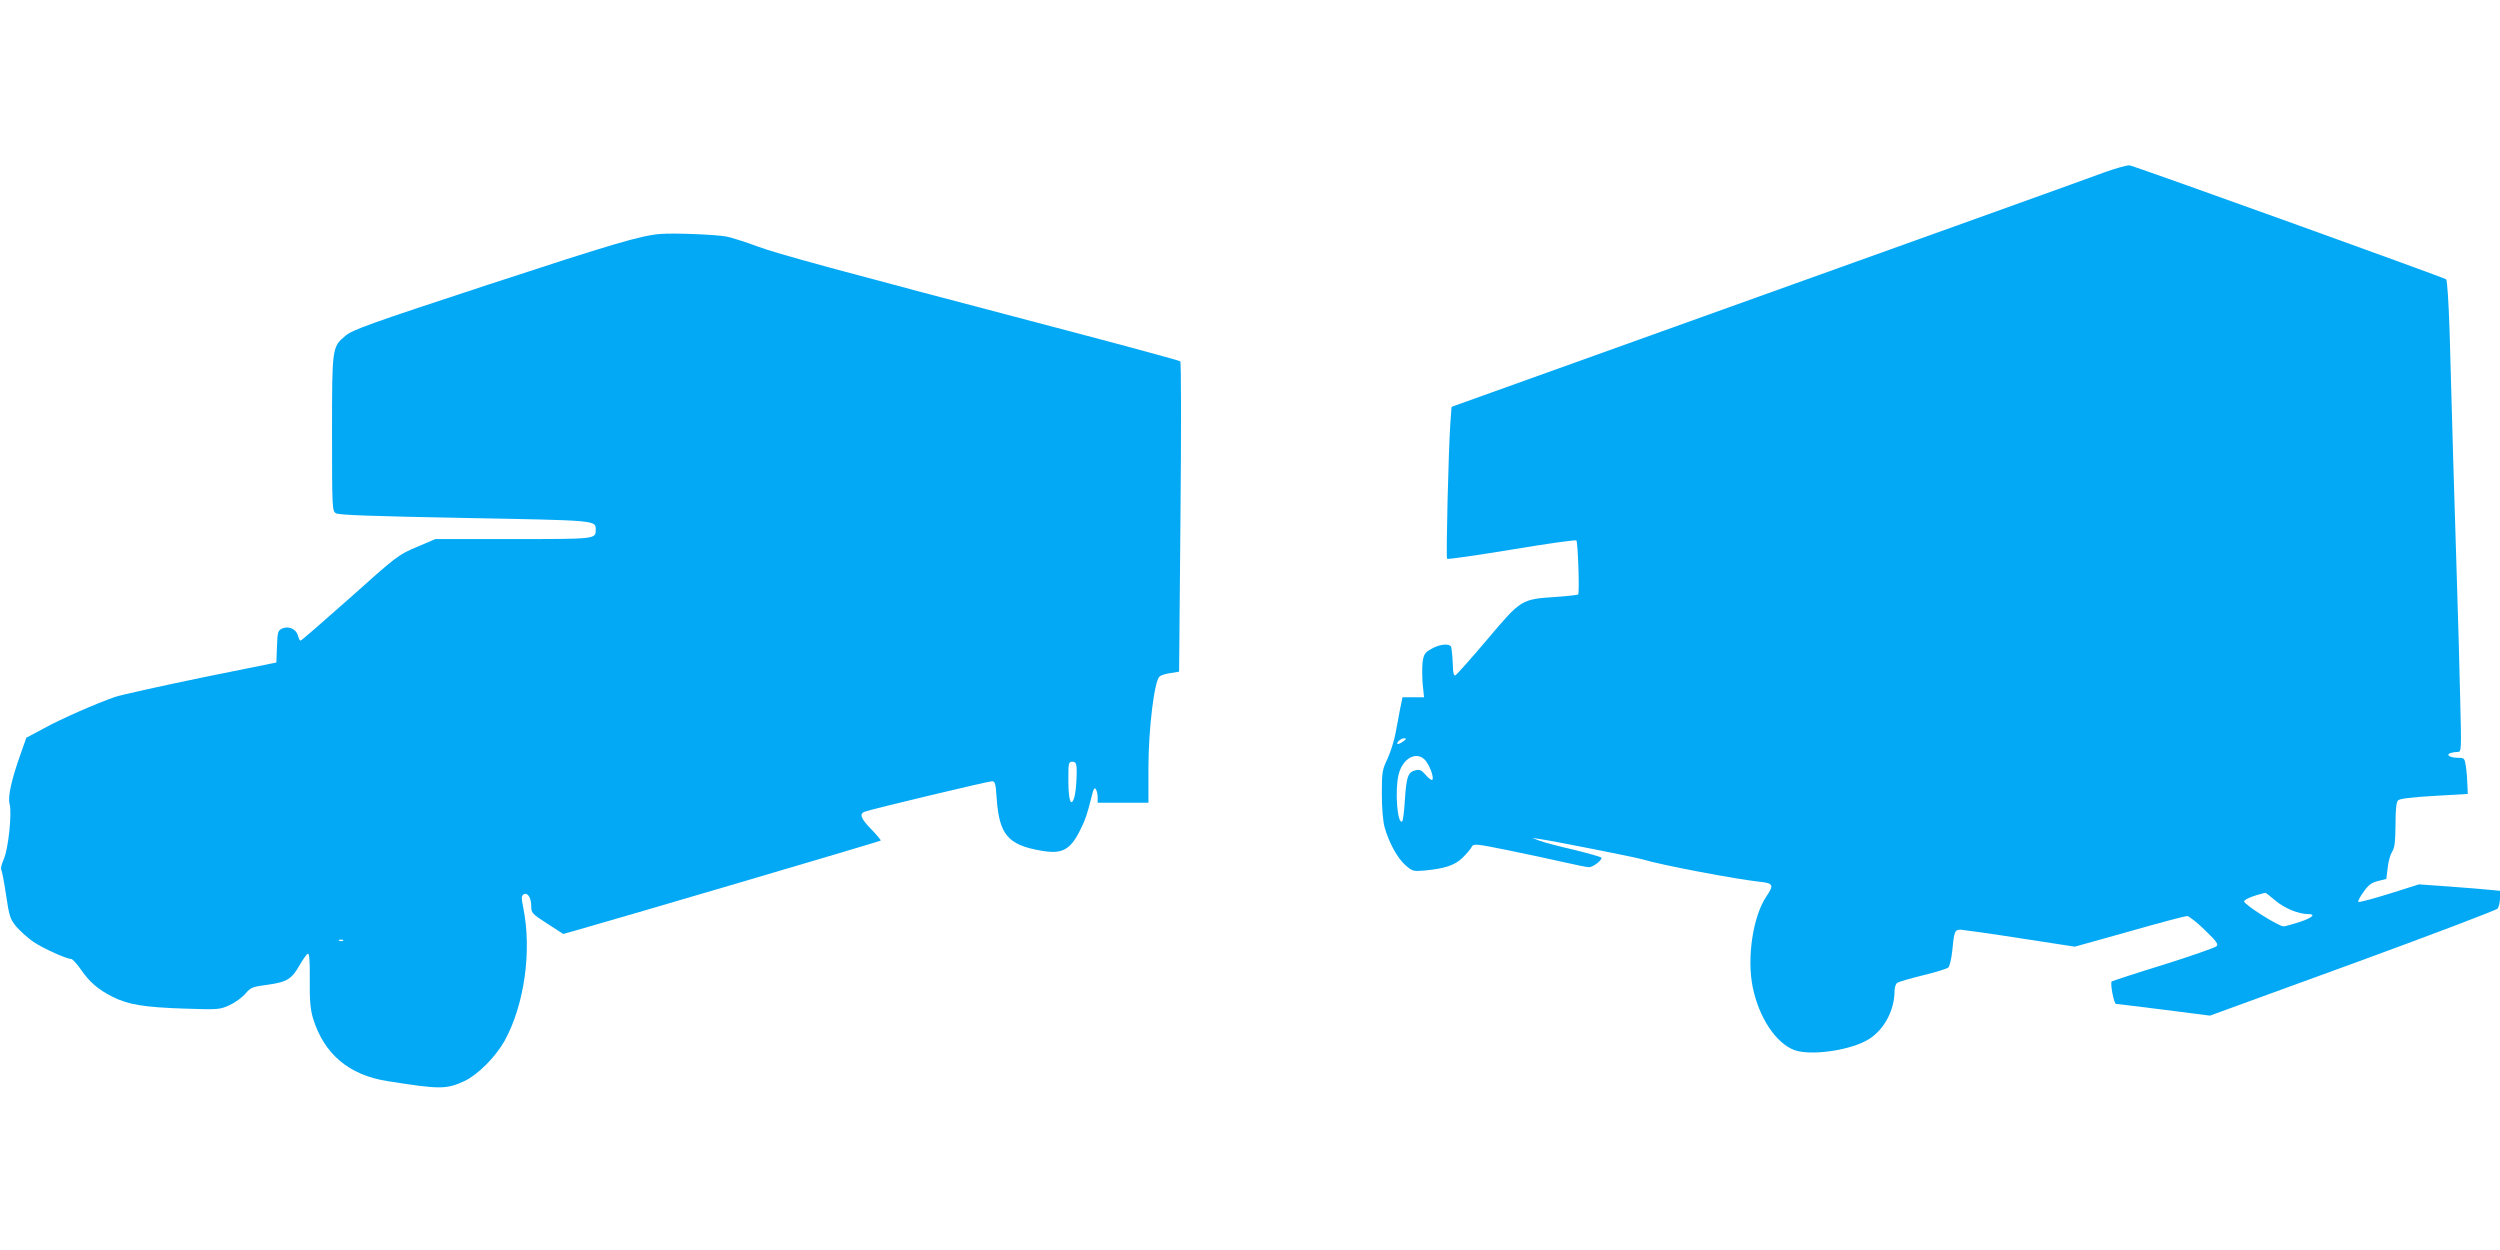 <?xml version="1.0" standalone="no"?>
<!DOCTYPE svg PUBLIC "-//W3C//DTD SVG 20010904//EN"
 "http://www.w3.org/TR/2001/REC-SVG-20010904/DTD/svg10.dtd">
<svg version="1.0" xmlns="http://www.w3.org/2000/svg"
 width="1280pt" height="640pt" viewBox="0 0 1280 640"
 preserveAspectRatio="xMidYMid meet">
<g transform="translate(0,640) scale(0.1,-0.1)"
fill="#03a9f4" stroke="none">
<path d="M10770 5516 c-63 -24 -840 -303 -1727 -621 l-1611 -578 -6 -81 c-10
-143 -23 -691 -17 -697 3 -4 152 18 330 47 179 30 328 51 332 47 8 -9 17 -269
9 -277 -3 -2 -53 -8 -110 -12 -183 -12 -181 -12 -356 -219 -83 -98 -157 -181
-163 -183 -7 -2 -12 14 -12 45 -1 26 -3 55 -4 63 -1 8 -3 23 -4 33 -2 24 -54
22 -102 -5 -33 -18 -39 -28 -45 -65 -3 -24 -3 -75 0 -114 l7 -69 -55 0 -55 0
-12 -57 c-6 -32 -17 -89 -24 -128 -7 -38 -26 -97 -41 -130 -27 -56 -29 -69
-29 -180 0 -73 6 -140 14 -170 22 -79 66 -159 107 -195 36 -31 40 -32 99 -27
104 10 154 27 194 66 20 20 41 44 46 55 10 17 17 17 185 -17 96 -20 225 -47
285 -61 61 -14 119 -26 131 -26 19 0 64 33 64 48 0 4 -64 22 -141 41 -78 18
-158 39 -178 47 l-36 14 40 -6 c69 -10 488 -93 525 -104 90 -28 479 -102 603
-115 66 -7 70 -17 32 -73 -70 -102 -102 -316 -71 -467 32 -155 118 -285 212
-321 84 -32 296 -1 385 57 77 49 129 148 129 245 0 17 6 36 13 41 6 6 66 23
131 39 66 16 125 34 132 41 6 7 15 43 19 80 10 105 13 113 44 113 14 -1 152
-20 305 -44 l279 -43 279 78 c153 44 287 79 296 79 9 0 50 -32 90 -71 61 -59
72 -74 60 -84 -7 -7 -130 -50 -273 -95 -143 -44 -261 -83 -263 -85 -9 -8 11
-115 22 -115 6 0 117 -14 246 -30 l235 -30 730 266 c402 147 736 274 743 282
6 9 12 33 12 53 l0 38 -52 5 c-29 3 -123 11 -208 17 l-155 11 -152 -48 c-84
-26 -155 -45 -158 -42 -4 3 8 26 26 51 25 36 41 48 74 56 l43 11 7 57 c3 32
14 69 23 83 13 19 16 50 17 137 0 78 4 116 13 125 9 9 68 16 185 23 l172 10
-2 50 c-1 28 -4 69 -8 93 -6 39 -8 42 -38 42 -41 0 -66 14 -42 24 9 3 26 6 37
6 21 0 21 1 14 278 -3 152 -11 412 -16 577 -11 342 -28 920 -38 1297 -5 152
-12 262 -18 268 -8 8 -1556 566 -1619 583 -11 3 -71 -14 -135 -37z m-3584
-2911 c-26 -19 -42 -19 -26 0 7 8 20 15 29 15 13 -1 13 -3 -3 -15z m111 -97
c23 -27 45 -86 37 -100 -3 -5 -18 5 -33 23 -23 26 -32 31 -54 25 -38 -9 -46
-32 -54 -151 -3 -58 -10 -108 -14 -111 -25 -15 -38 161 -18 241 21 84 92 121
136 73z m4353 -719 c46 -39 118 -69 167 -69 42 0 24 -18 -41 -40 -36 -12 -73
-22 -84 -23 -24 -1 -202 111 -202 128 0 10 46 29 108 44 2 1 25 -17 52 -40z"/>
<path d="M3380 5202 c-99 -8 -242 -50 -879 -259 -603 -198 -698 -232 -732
-262 -69 -58 -69 -57 -69 -500 0 -385 1 -397 20 -409 15 -9 183 -15 661 -24
685 -13 669 -11 669 -62 0 -46 -1 -46 -423 -46 l-398 0 -96 -41 c-93 -39 -103
-47 -341 -260 -135 -120 -249 -219 -253 -219 -4 0 -10 11 -13 25 -9 34 -48 52
-81 37 -22 -10 -24 -17 -27 -93 l-3 -81 -385 -78 c-212 -44 -410 -88 -440 -98
-100 -35 -274 -111 -365 -161 l-90 -48 -28 -79 c-48 -134 -68 -225 -58 -259
13 -47 -6 -229 -29 -282 -11 -25 -17 -50 -14 -55 4 -5 15 -64 25 -130 16 -109
21 -124 53 -163 20 -23 59 -58 88 -78 51 -34 169 -87 193 -87 6 0 29 -25 50
-55 43 -63 87 -101 162 -139 80 -40 161 -53 363 -60 180 -6 186 -5 236 18 28
13 64 39 80 58 27 32 36 36 114 46 100 14 124 29 165 102 17 29 35 55 41 57 8
3 11 -38 10 -134 -1 -107 3 -151 17 -198 56 -181 183 -289 379 -320 271 -43
303 -43 396 0 68 32 158 122 205 205 102 185 141 462 96 683 -10 49 -10 60 2
68 20 12 39 -17 39 -61 0 -34 4 -39 82 -89 l82 -53 60 17 c190 53 1561 457
1565 461 3 2 -19 28 -47 57 -54 55 -64 80 -35 91 30 12 633 156 652 156 16 0
19 -12 24 -88 13 -185 58 -238 225 -267 111 -20 152 2 205 110 24 48 34 77 58
174 8 33 13 41 20 30 5 -8 9 -26 9 -41 l0 -28 130 0 130 0 0 178 c0 197 30
447 57 468 7 7 33 15 57 18 l43 7 7 791 c4 434 4 794 -1 798 -4 4 -269 76
-588 160 -1203 316 -1473 390 -1576 428 -59 22 -131 45 -160 51 -53 10 -270
19 -339 13z m2132 -2729 c3 -53 -4 -138 -14 -163 -16 -43 -28 -3 -28 98 0 85
1 92 20 92 15 0 20 -7 22 -27z m-3755 -889 c-3 -3 -12 -4 -19 -1 -8 3 -5 6 6
6 11 1 17 -2 13 -5z"/>
</g>
</svg>
